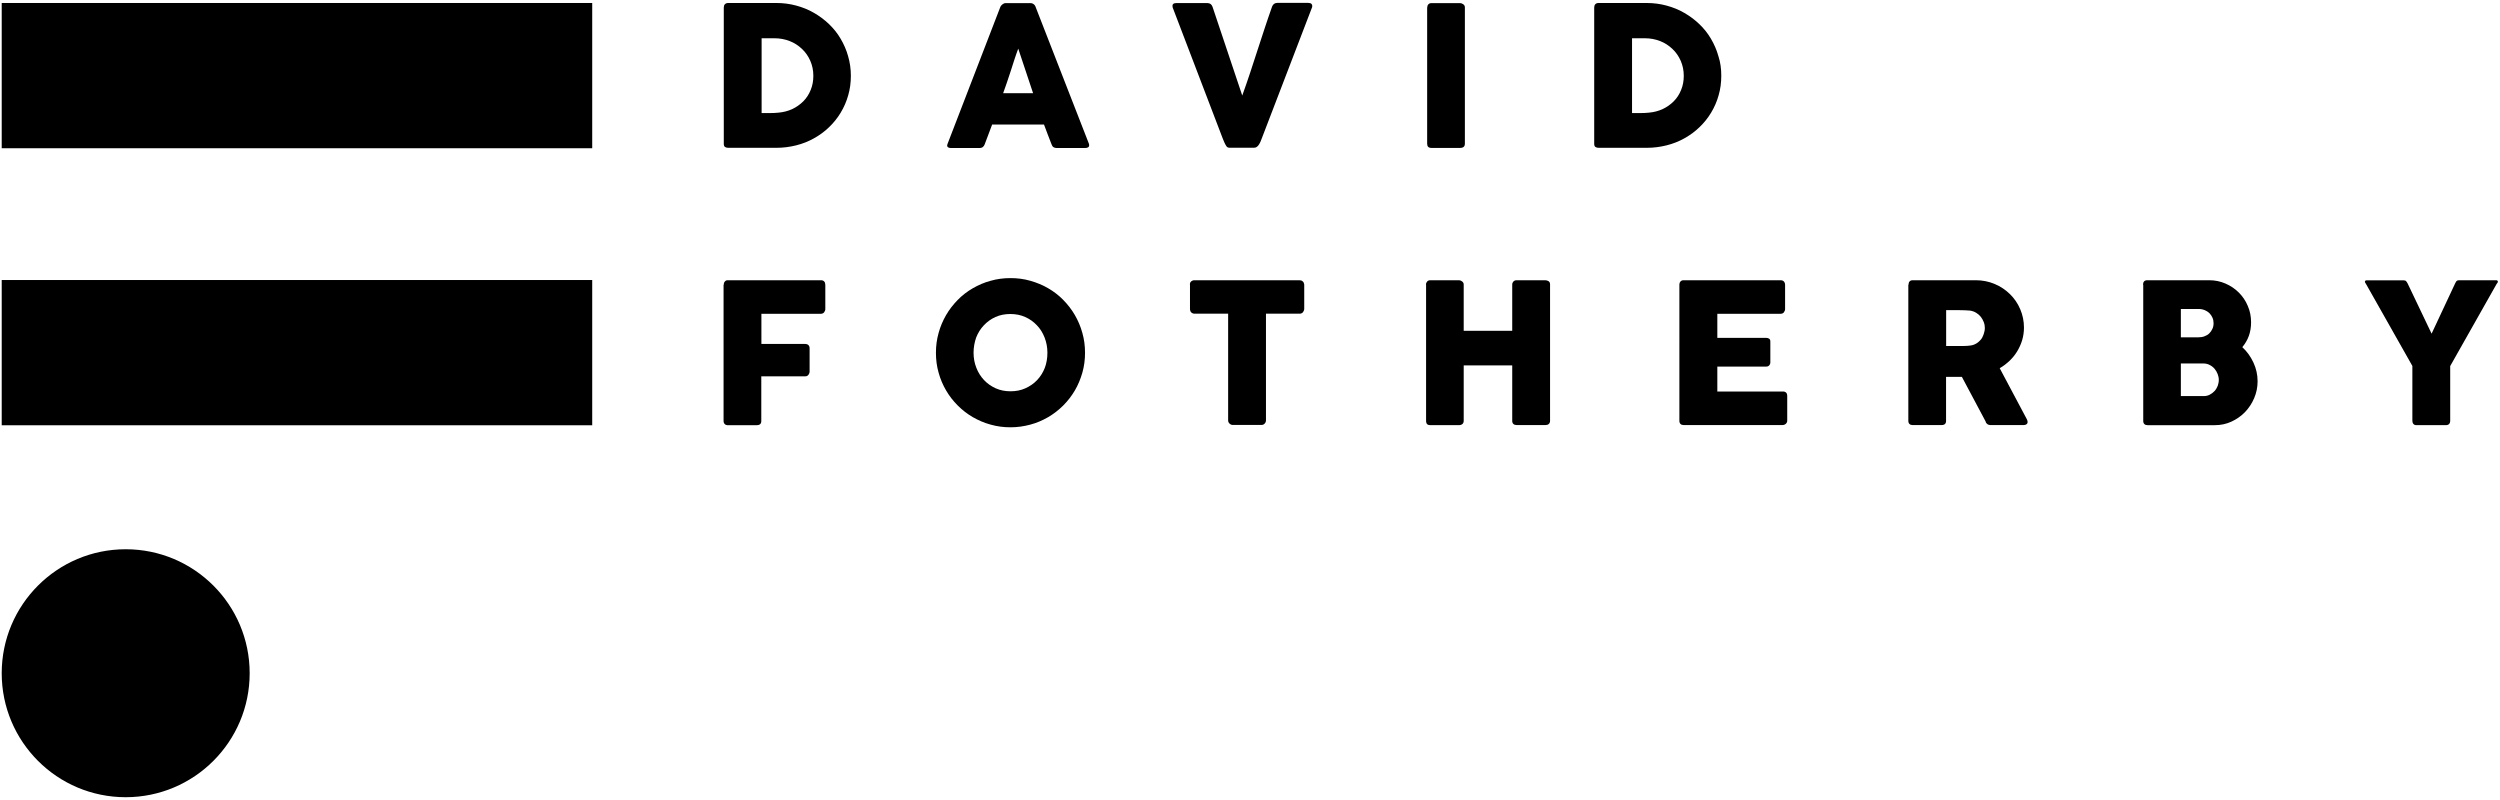 <?xml version="1.0" encoding="utf-8"?>
<!-- Generator: Adobe Illustrator 27.0.0, SVG Export Plug-In . SVG Version: 6.00 Build 0)  -->
<svg version="1.1" id="Layer_1" xmlns="http://www.w3.org/2000/svg" xmlns:xlink="http://www.w3.org/1999/xlink" x="0px" y="0px"
	 viewBox="0 0 233.91 74.88" style="enable-background:new 0 0 233.91 74.88;" xml:space="preserve">
<g>
	<g>
		<path d="M79.61,7.08c0,0.65-0.08,1.26-0.25,1.84c-0.16,0.58-0.4,1.12-0.7,1.62c-0.3,0.5-0.67,0.96-1.09,1.36
			c-0.42,0.41-0.89,0.75-1.41,1.04c-0.51,0.29-1.07,0.51-1.67,0.66c-0.6,0.15-1.21,0.23-1.85,0.23h-4.5c-0.11,0-0.21-0.02-0.29-0.07
			c-0.09-0.05-0.13-0.15-0.13-0.31V0.71c0-0.13,0.03-0.23,0.1-0.31C67.9,0.32,68,0.28,68.14,0.28h4.5c0.64,0,1.25,0.08,1.85,0.24
			c0.59,0.16,1.15,0.38,1.66,0.68c0.51,0.29,0.98,0.64,1.41,1.05c0.43,0.41,0.79,0.86,1.09,1.37s0.54,1.05,0.7,1.63
			C79.52,5.83,79.61,6.44,79.61,7.08z M71.26,3.56v7.02h0.77c0.14,0,0.28,0,0.41-0.01c0.13-0.01,0.27-0.02,0.4-0.03
			c0.46-0.04,0.88-0.15,1.28-0.33c0.4-0.19,0.74-0.43,1.04-0.73s0.53-0.66,0.69-1.06c0.17-0.41,0.25-0.85,0.25-1.33
			c0-0.51-0.1-0.98-0.29-1.41c-0.19-0.43-0.45-0.8-0.78-1.11c-0.33-0.31-0.71-0.56-1.15-0.73c-0.44-0.17-0.91-0.26-1.41-0.26H71.26z
			"/>
		<path d="M93.6,0.64c0.03-0.07,0.09-0.15,0.19-0.23c0.1-0.08,0.2-0.12,0.3-0.12h2.34c0.1,0,0.19,0.03,0.27,0.09
			c0.08,0.06,0.13,0.12,0.16,0.18l5.02,12.88c0.02,0.05,0.03,0.1,0.03,0.14c0,0.18-0.13,0.27-0.4,0.27h-2.62
			c-0.14,0-0.25-0.03-0.32-0.08c-0.08-0.05-0.14-0.14-0.18-0.26c-0.12-0.31-0.24-0.62-0.36-0.93c-0.12-0.31-0.23-0.62-0.35-0.93
			h-4.85c-0.12,0.31-0.23,0.62-0.35,0.93c-0.12,0.31-0.24,0.62-0.35,0.93c-0.09,0.23-0.24,0.34-0.47,0.34h-2.69
			c-0.1,0-0.18-0.02-0.25-0.06c-0.07-0.04-0.1-0.1-0.1-0.19c0-0.03,0.01-0.07,0.03-0.12L93.6,0.64z M95.27,4.55
			c-0.12,0.31-0.23,0.65-0.35,1c-0.12,0.36-0.23,0.72-0.35,1.09c-0.12,0.37-0.24,0.73-0.36,1.08c-0.12,0.36-0.24,0.69-0.35,1h2.8
			L95.27,4.55z"/>
		<path d="M114.73,13.65c-0.07-0.11-0.13-0.22-0.18-0.34c-0.05-0.12-0.1-0.23-0.15-0.36L109.72,0.7c0-0.03,0-0.06-0.01-0.08
			c-0.01-0.02-0.01-0.05-0.01-0.07c0-0.17,0.11-0.26,0.34-0.26h2.94c0.23,0,0.39,0.12,0.47,0.35l2.78,8.3
			c0.25-0.69,0.49-1.39,0.72-2.08c0.23-0.69,0.45-1.38,0.68-2.08c0.23-0.69,0.45-1.39,0.68-2.08c0.23-0.69,0.46-1.38,0.71-2.08
			c0.09-0.23,0.25-0.35,0.5-0.35h2.87c0.14,0,0.24,0.03,0.3,0.08c0.06,0.05,0.09,0.12,0.09,0.21c0,0.04,0,0.08-0.01,0.1l-4.71,12.28
			c-0.03,0.09-0.07,0.18-0.11,0.28c-0.04,0.1-0.09,0.2-0.15,0.29c-0.05,0.09-0.12,0.16-0.19,0.22c-0.07,0.06-0.16,0.09-0.25,0.09
			h-2.25C114.92,13.84,114.8,13.78,114.73,13.65z"/>
		<path d="M133.54,0.69c0-0.11,0.03-0.2,0.1-0.28c0.07-0.08,0.17-0.12,0.3-0.12h2.68c0.09,0,0.19,0.04,0.29,0.11
			c0.1,0.07,0.15,0.17,0.15,0.29v12.75c0,0.27-0.15,0.4-0.45,0.4h-2.68c-0.27,0-0.4-0.13-0.4-0.4V0.69z"/>
		<path d="M161.05,7.08c0,0.65-0.08,1.26-0.25,1.84c-0.16,0.58-0.4,1.12-0.7,1.62c-0.3,0.5-0.67,0.96-1.09,1.36
			c-0.42,0.41-0.89,0.75-1.41,1.04c-0.51,0.29-1.07,0.51-1.67,0.66c-0.6,0.15-1.21,0.23-1.85,0.23h-4.5c-0.11,0-0.21-0.02-0.29-0.07
			c-0.09-0.05-0.13-0.15-0.13-0.31V0.71c0-0.13,0.03-0.23,0.1-0.31c0.07-0.08,0.17-0.12,0.31-0.12h4.5c0.64,0,1.25,0.08,1.85,0.24
			c0.59,0.16,1.15,0.38,1.66,0.68c0.51,0.29,0.98,0.64,1.41,1.05c0.43,0.41,0.79,0.86,1.09,1.37c0.3,0.51,0.54,1.05,0.7,1.63
			C160.97,5.83,161.05,6.44,161.05,7.08z M152.7,3.56v7.02h0.77c0.14,0,0.28,0,0.41-0.01c0.13-0.01,0.27-0.02,0.4-0.03
			c0.46-0.04,0.88-0.15,1.28-0.33c0.4-0.19,0.74-0.43,1.04-0.73c0.3-0.3,0.53-0.66,0.69-1.06c0.17-0.41,0.25-0.85,0.25-1.33
			c0-0.51-0.1-0.98-0.29-1.41s-0.45-0.8-0.78-1.11c-0.33-0.31-0.71-0.56-1.15-0.73c-0.44-0.17-0.91-0.26-1.41-0.26H152.7z"/>
	</g>
	<g>
		<path d="M67.72,26.64c0-0.13,0.03-0.23,0.11-0.31c0.07-0.08,0.15-0.11,0.25-0.11h8.73c0.14,0,0.24,0.04,0.31,0.12
			c0.07,0.08,0.1,0.19,0.1,0.32v2.26c0,0.1-0.04,0.2-0.11,0.3c-0.07,0.09-0.18,0.14-0.32,0.14h-5.55v2.82h4.1
			c0.12,0,0.21,0.03,0.29,0.1s0.12,0.17,0.12,0.31v2.18c0,0.1-0.04,0.2-0.11,0.3c-0.07,0.09-0.17,0.14-0.29,0.14h-4.12v4.18
			c0,0.26-0.14,0.39-0.42,0.39h-2.78c-0.1-0.01-0.18-0.05-0.24-0.12c-0.06-0.07-0.09-0.16-0.09-0.26V26.64z"/>
		<path d="M87.57,33.01c0-0.65,0.08-1.26,0.25-1.86c0.16-0.59,0.4-1.15,0.7-1.67c0.3-0.52,0.67-0.99,1.09-1.42
			c0.42-0.43,0.89-0.79,1.41-1.09c0.52-0.3,1.07-0.54,1.67-0.7c0.59-0.17,1.21-0.25,1.86-0.25c0.64,0,1.26,0.08,1.85,0.25
			c0.6,0.17,1.15,0.4,1.67,0.7c0.52,0.3,0.99,0.66,1.41,1.09s0.79,0.9,1.09,1.42c0.3,0.52,0.54,1.08,0.7,1.67
			c0.17,0.59,0.25,1.21,0.25,1.86s-0.08,1.26-0.25,1.86c-0.17,0.59-0.4,1.15-0.7,1.66c-0.3,0.51-0.66,0.98-1.09,1.41
			s-0.9,0.79-1.41,1.09c-0.52,0.3-1.07,0.54-1.67,0.7c-0.6,0.16-1.21,0.25-1.85,0.25c-0.65,0-1.26-0.08-1.86-0.25
			c-0.59-0.16-1.15-0.4-1.67-0.7c-0.52-0.3-0.99-0.67-1.41-1.09c-0.42-0.42-0.79-0.89-1.09-1.41c-0.3-0.51-0.54-1.07-0.7-1.66
			C87.65,34.28,87.57,33.66,87.57,33.01z M91.09,33c0,0.51,0.09,0.98,0.26,1.41c0.17,0.44,0.41,0.82,0.72,1.15
			c0.31,0.33,0.67,0.58,1.09,0.77c0.42,0.19,0.88,0.28,1.39,0.28s0.97-0.09,1.39-0.28c0.42-0.19,0.79-0.44,1.1-0.77
			c0.31-0.33,0.55-0.71,0.72-1.15C97.92,33.98,98,33.51,98,33c0-0.5-0.09-0.97-0.26-1.41c-0.17-0.44-0.41-0.83-0.72-1.15
			c-0.31-0.33-0.67-0.59-1.1-0.78c-0.42-0.19-0.89-0.28-1.39-0.28s-0.97,0.09-1.39,0.28c-0.42,0.19-0.78,0.45-1.09,0.78
			c-0.31,0.33-0.55,0.71-0.72,1.15C91.18,32.03,91.09,32.5,91.09,33z"/>
		<path d="M111.33,26.62c0-0.12,0.04-0.22,0.12-0.29c0.08-0.07,0.18-0.11,0.31-0.11h9.83c0.11,0,0.21,0.03,0.29,0.1
			c0.09,0.07,0.13,0.17,0.15,0.3v2.27c0,0.11-0.04,0.21-0.11,0.31c-0.08,0.1-0.18,0.15-0.32,0.15h-3.15v9.98
			c0,0.11-0.04,0.21-0.12,0.3c-0.08,0.09-0.18,0.13-0.31,0.13h-2.68c-0.1,0-0.2-0.04-0.29-0.12c-0.09-0.08-0.14-0.18-0.14-0.31
			v-9.98h-3.14c-0.12,0-0.22-0.04-0.31-0.12c-0.08-0.08-0.12-0.19-0.12-0.35V26.62z"/>
		<path d="M133.42,26.62c0-0.1,0.04-0.2,0.11-0.28s0.17-0.12,0.28-0.12h2.71c0.09,0,0.19,0.04,0.28,0.11
			c0.1,0.08,0.15,0.17,0.15,0.29v4.33h4.54v-4.33c0-0.11,0.04-0.2,0.11-0.28c0.08-0.08,0.17-0.12,0.3-0.12h2.67
			c0.12,0,0.23,0.03,0.32,0.09c0.09,0.06,0.14,0.16,0.14,0.29v12.77c0,0.13-0.04,0.23-0.12,0.3c-0.08,0.07-0.18,0.1-0.31,0.1h-2.7
			c-0.12,0-0.22-0.03-0.3-0.1c-0.08-0.07-0.11-0.17-0.11-0.3v-5.18h-4.54v5.18c0,0.13-0.04,0.23-0.12,0.3
			c-0.08,0.07-0.19,0.11-0.33,0.11h-2.68c-0.25,0-0.38-0.12-0.39-0.36V26.62z"/>
		<path d="M157.13,26.64c0-0.13,0.04-0.23,0.11-0.31c0.07-0.08,0.17-0.11,0.3-0.11h9.06c0.13,0,0.24,0.04,0.31,0.12
			c0.07,0.08,0.11,0.19,0.11,0.32v2.26c0,0.1-0.04,0.2-0.11,0.3c-0.07,0.09-0.18,0.14-0.32,0.14h-5.91v2.25h4.56
			c0.12,0,0.21,0.03,0.29,0.08c0.08,0.05,0.11,0.15,0.11,0.27v1.97c0,0.09-0.03,0.17-0.1,0.25c-0.07,0.08-0.16,0.12-0.29,0.12h-4.57
			v2.33h6.13c0.27,0,0.41,0.14,0.41,0.42v2.3c0,0.12-0.04,0.22-0.13,0.3c-0.09,0.08-0.19,0.12-0.32,0.12h-9.24
			c-0.12,0-0.22-0.03-0.29-0.1c-0.07-0.06-0.11-0.16-0.11-0.3V26.64z"/>
		<path d="M178.57,26.64c0-0.13,0.03-0.23,0.1-0.31c0.07-0.08,0.17-0.11,0.3-0.11h5.9c0.63,0,1.21,0.12,1.76,0.35
			c0.55,0.23,1.02,0.55,1.43,0.95c0.41,0.4,0.73,0.87,0.96,1.41c0.23,0.54,0.35,1.11,0.35,1.72c0,0.41-0.06,0.81-0.17,1.18
			s-0.27,0.72-0.47,1.05c-0.2,0.33-0.44,0.62-0.72,0.89c-0.28,0.26-0.58,0.49-0.91,0.68l2.35,4.42c0.04,0.09,0.1,0.19,0.16,0.3
			c0.07,0.12,0.1,0.22,0.1,0.3c0,0.1-0.03,0.17-0.1,0.22c-0.06,0.05-0.15,0.08-0.26,0.08h-3.13c-0.1,0-0.2-0.03-0.28-0.09
			s-0.14-0.14-0.16-0.25l-2.22-4.17h-1.48v4.12c0,0.26-0.14,0.39-0.42,0.39h-2.71c-0.12,0-0.22-0.03-0.29-0.1
			c-0.07-0.06-0.11-0.16-0.11-0.3V26.64z M185.71,30.69c0-0.18-0.03-0.37-0.1-0.55c-0.07-0.18-0.16-0.35-0.28-0.5
			c-0.12-0.15-0.27-0.28-0.44-0.38c-0.17-0.1-0.36-0.17-0.57-0.2c-0.17-0.01-0.33-0.02-0.48-0.03c-0.15-0.01-0.31-0.01-0.49-0.01
			h-1.26v3.35h1.68c0.11,0,0.21,0,0.29-0.01c0.09-0.01,0.18-0.01,0.28-0.03c0.21-0.02,0.4-0.09,0.57-0.19
			c0.17-0.1,0.31-0.23,0.43-0.37c0.12-0.15,0.2-0.32,0.26-0.5S185.71,30.89,185.71,30.69z"/>
		<path d="M200.51,26.64c0-0.13,0.03-0.23,0.1-0.31c0.07-0.08,0.17-0.11,0.3-0.11h5.79c0.54,0,1.04,0.1,1.52,0.31
			c0.47,0.2,0.89,0.48,1.25,0.84c0.36,0.36,0.64,0.77,0.84,1.25c0.21,0.48,0.31,0.99,0.31,1.54c0,0.46-0.07,0.88-0.21,1.27
			c-0.14,0.39-0.35,0.74-0.61,1.05c0.43,0.4,0.78,0.88,1.04,1.44c0.26,0.56,0.39,1.14,0.39,1.76c0,0.55-0.11,1.08-0.32,1.57
			c-0.21,0.5-0.5,0.93-0.86,1.31c-0.36,0.37-0.79,0.67-1.27,0.89c-0.48,0.22-0.99,0.33-1.53,0.33h-6.32c-0.12,0-0.22-0.03-0.29-0.1
			c-0.07-0.06-0.11-0.16-0.11-0.3V26.64z M207.11,30.24c0-0.18-0.03-0.35-0.1-0.51c-0.07-0.16-0.16-0.3-0.28-0.42
			c-0.12-0.12-0.27-0.22-0.44-0.29s-0.36-0.11-0.56-0.11h-1.68v2.65h1.65c0.21,0,0.4-0.03,0.57-0.1c0.17-0.06,0.32-0.15,0.44-0.27
			c0.12-0.12,0.22-0.26,0.29-0.42C207.08,30.61,207.11,30.43,207.11,30.24z M207.6,35.54c0-0.18-0.04-0.37-0.11-0.55
			c-0.07-0.18-0.17-0.35-0.29-0.49c-0.12-0.14-0.27-0.26-0.45-0.35c-0.17-0.09-0.36-0.14-0.56-0.14h-2.14v3.05h2.14
			c0.2,0,0.39-0.04,0.56-0.13c0.17-0.09,0.32-0.2,0.45-0.34c0.13-0.14,0.23-0.31,0.3-0.49C207.56,35.92,207.6,35.74,207.6,35.54z"/>
		<path d="M227.51,31.22l2.21-4.72c0.04-0.07,0.07-0.13,0.09-0.16c0.02-0.03,0.05-0.06,0.07-0.07c0.02-0.02,0.05-0.02,0.07-0.03
			c0.02,0,0.06-0.01,0.1-0.02h3.51c0.04,0,0.08,0.01,0.11,0.04c0.03,0.03,0.04,0.06,0.04,0.1c0,0.03-0.01,0.06-0.04,0.1
			c-0.03,0.04-0.06,0.08-0.09,0.13l-4.33,7.66v5.1c0,0.29-0.14,0.43-0.42,0.43h-2.74c-0.12,0-0.22-0.04-0.28-0.11
			c-0.07-0.08-0.1-0.18-0.1-0.31v-5.12l-4.32-7.64c-0.03-0.05-0.06-0.09-0.08-0.13c-0.02-0.04-0.04-0.07-0.04-0.1
			c0-0.04,0.01-0.07,0.04-0.1c0.02-0.03,0.06-0.04,0.1-0.04h3.51c0.04,0.01,0.08,0.02,0.1,0.02c0.02,0,0.05,0.01,0.07,0.03
			c0.02,0.02,0.05,0.04,0.07,0.07c0.02,0.03,0.06,0.09,0.1,0.16L227.51,31.22z"/>
	</g>
	<g>
		<rect x="0.16" y="0.28" width="55.25" height="13.59"/>
		<circle cx="11.76" cy="62.99" r="11.6"/>
		<rect x="0.16" y="26.2" width="55.25" height="13.59"/>
	</g>
</g>
</svg>
